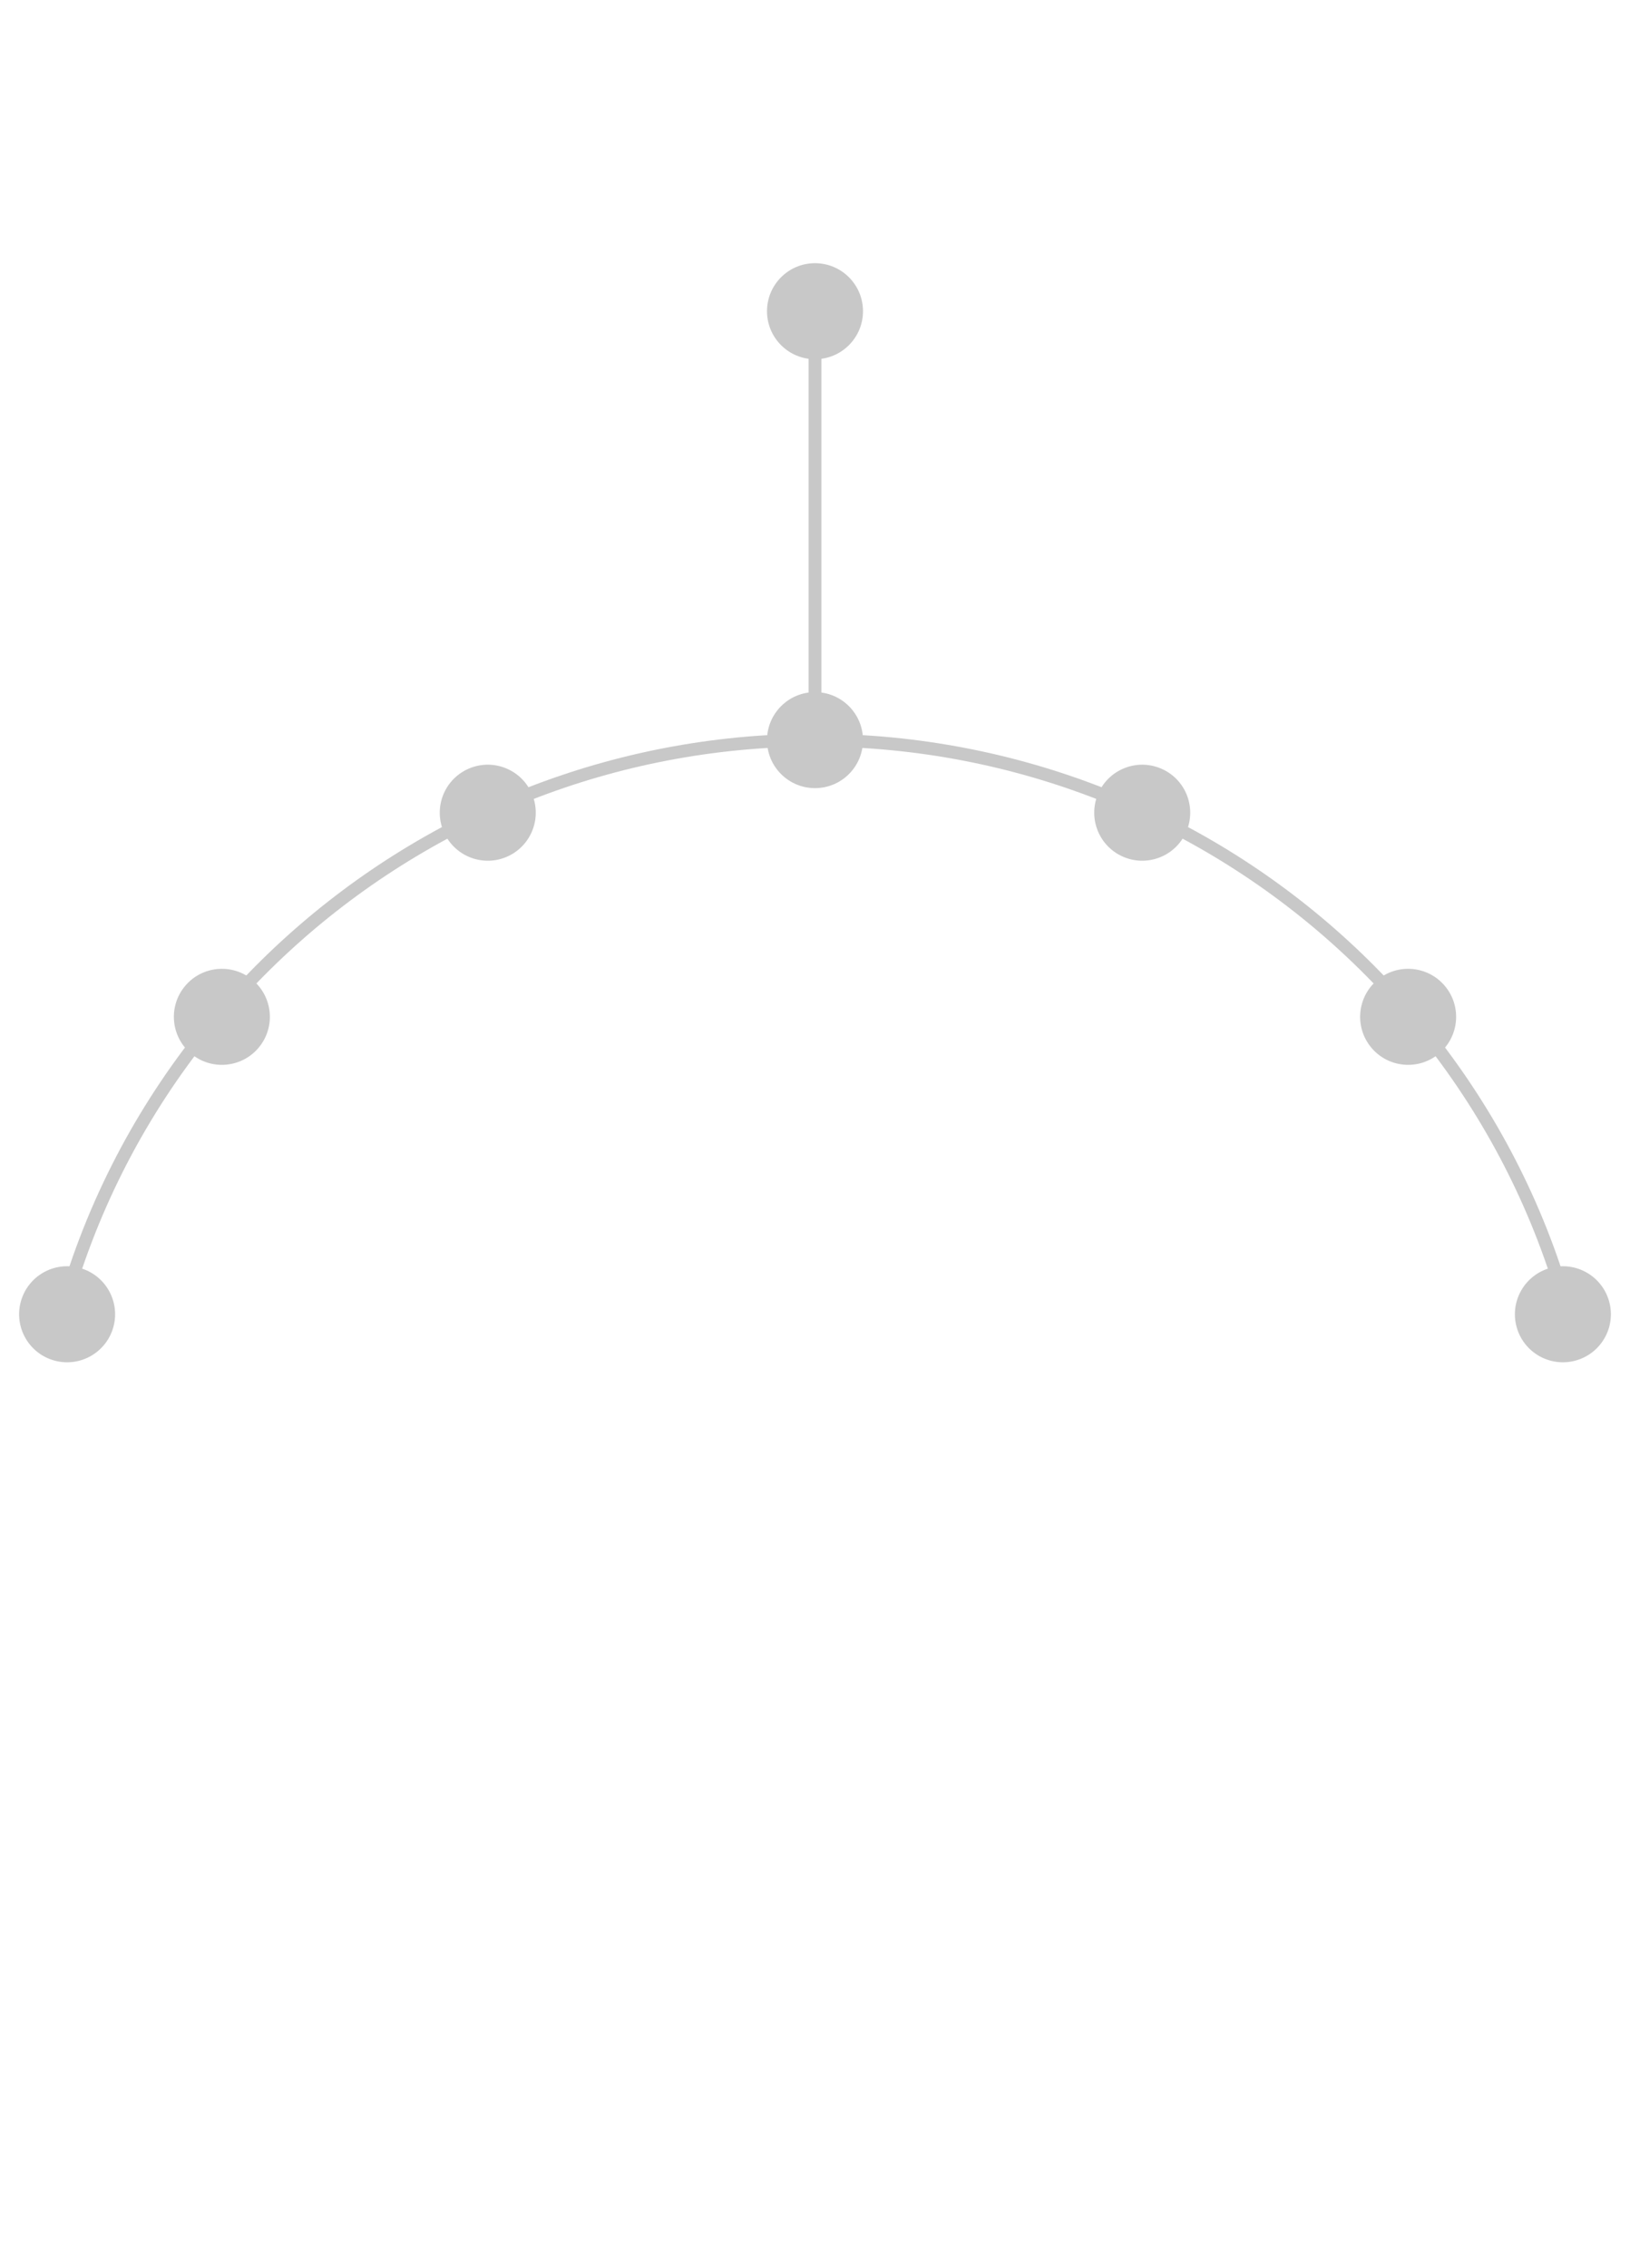 <?xml version="1.0" encoding="utf-8"?>
<!-- Generator: Adobe Illustrator 25.2.3, SVG Export Plug-In . SVG Version: 6.00 Build 0)  -->
<svg version="1.1" id="Layer_1" xmlns="http://www.w3.org/2000/svg" xmlns:xlink="http://www.w3.org/1999/xlink" x="0px" y="0px"
	 viewBox="0 0 1024 1424" style="enable-background:new 0 0 1024 1024;--uk-animation-stroke: 387;" xml:space="preserve">
<style type="text/css">
	.st1{fill:none;stroke:#C8C8C8 !important;stroke-width:8.04;}
	.st2{fill:#C8C8C8;}
</style>
<g>
	<path class="st1 line6" d="M981.16,810.8c-18.15-59.91-47.63-114.94-85.95-162.66"/>
</g>
<line class="st1 line5" x1="512" y1="195.42" x2="512" y2="468.78" stroke="#c8c8c8"/>
<g>
	<path class="st2 dot4" d="M512,494.91c16.65,0,30.15-13.5,30.15-30.15c0-16.65-13.5-30.15-30.15-30.15s-30.15,13.5-30.15,30.15
		C481.85,481.42,495.35,494.91,512,494.91"/>
	<path class="st2 dot7" d="M512,225.57c16.65,0,30.15-13.5,30.15-30.15c0-16.65-13.5-30.15-30.15-30.15s-30.15,13.5-30.15,30.15
		C481.85,212.08,495.35,225.57,512,225.57"/>
	<path class="st2 dot3" d="M319.17,537.66c15.09-7.04,21.62-24.97,14.58-40.06c-7.04-15.1-24.98-21.63-40.07-14.58
		c-15.09,7.04-21.62,24.97-14.58,40.06C286.14,538.17,304.08,544.7,319.17,537.66"/>
	<path class="st2 dot2" d="M162.48,657.9c10.7-12.76,9.04-31.77-3.71-42.48c-12.76-10.7-31.77-9.04-42.48,3.71
		c-10.71,12.76-9.05,31.77,3.71,42.48C132.75,672.32,151.78,670.66,162.48,657.9"/>
	<path class="st2" d="M704.83,537.66c15.09,7.03,33.03,0.51,40.06-14.58c7.04-15.09,0.51-33.03-14.58-40.06
		c-15.09-7.04-33.04-0.51-40.07,14.58C683.21,512.69,689.74,530.63,704.83,537.66"/>
	<path class="st2 dot5" d="M861.52,657.9c10.7,12.76,29.72,14.42,42.48,3.71c12.76-10.7,14.42-29.72,3.71-42.48
		c-10.7-12.75-29.72-14.42-42.48-3.71C852.49,626.13,850.82,645.14,861.52,657.9"/>
	<path class="st2 dot6" d="M952.72,833.09c4.31,16.09,20.84,25.63,36.93,21.32c16.08-4.31,25.62-20.85,21.31-36.93
		c-4.31-16.09-20.84-25.63-36.92-21.32C957.96,800.48,948.41,817.01,952.72,833.09"/>
	<path class="st1 line2" d="M498,464.96c-62.13,1.73-121.36,14.95-175.63,37.59"/>
	<path class="st1 line3" d="M702.27,502.82C647.8,480,588.3,466.68,525.89,464.96"/>
	<path class="st2 dot1" d="M71.28,833.09c4.31-16.09-5.23-32.62-21.32-36.93c-16.08-4.31-32.61,5.23-36.92,21.32
		c-4.31,16.08,5.23,32.62,21.31,36.93C50.44,858.73,66.97,849.17,71.28,833.09"/>
	<path class="st1 line0" d="M125.65,652.1C85.82,702.75,55.88,761.44,38.7,825.31"/>
	<path class="st1 line4" d="M872.62,621.96c-40.34-43.54-88.58-79.76-142.46-106.42"/>
	<path class="st1 line1" d="M151.38,621.96c40.34-43.54,88.58-79.76,142.46-106.42"/>
</g>
</svg>
